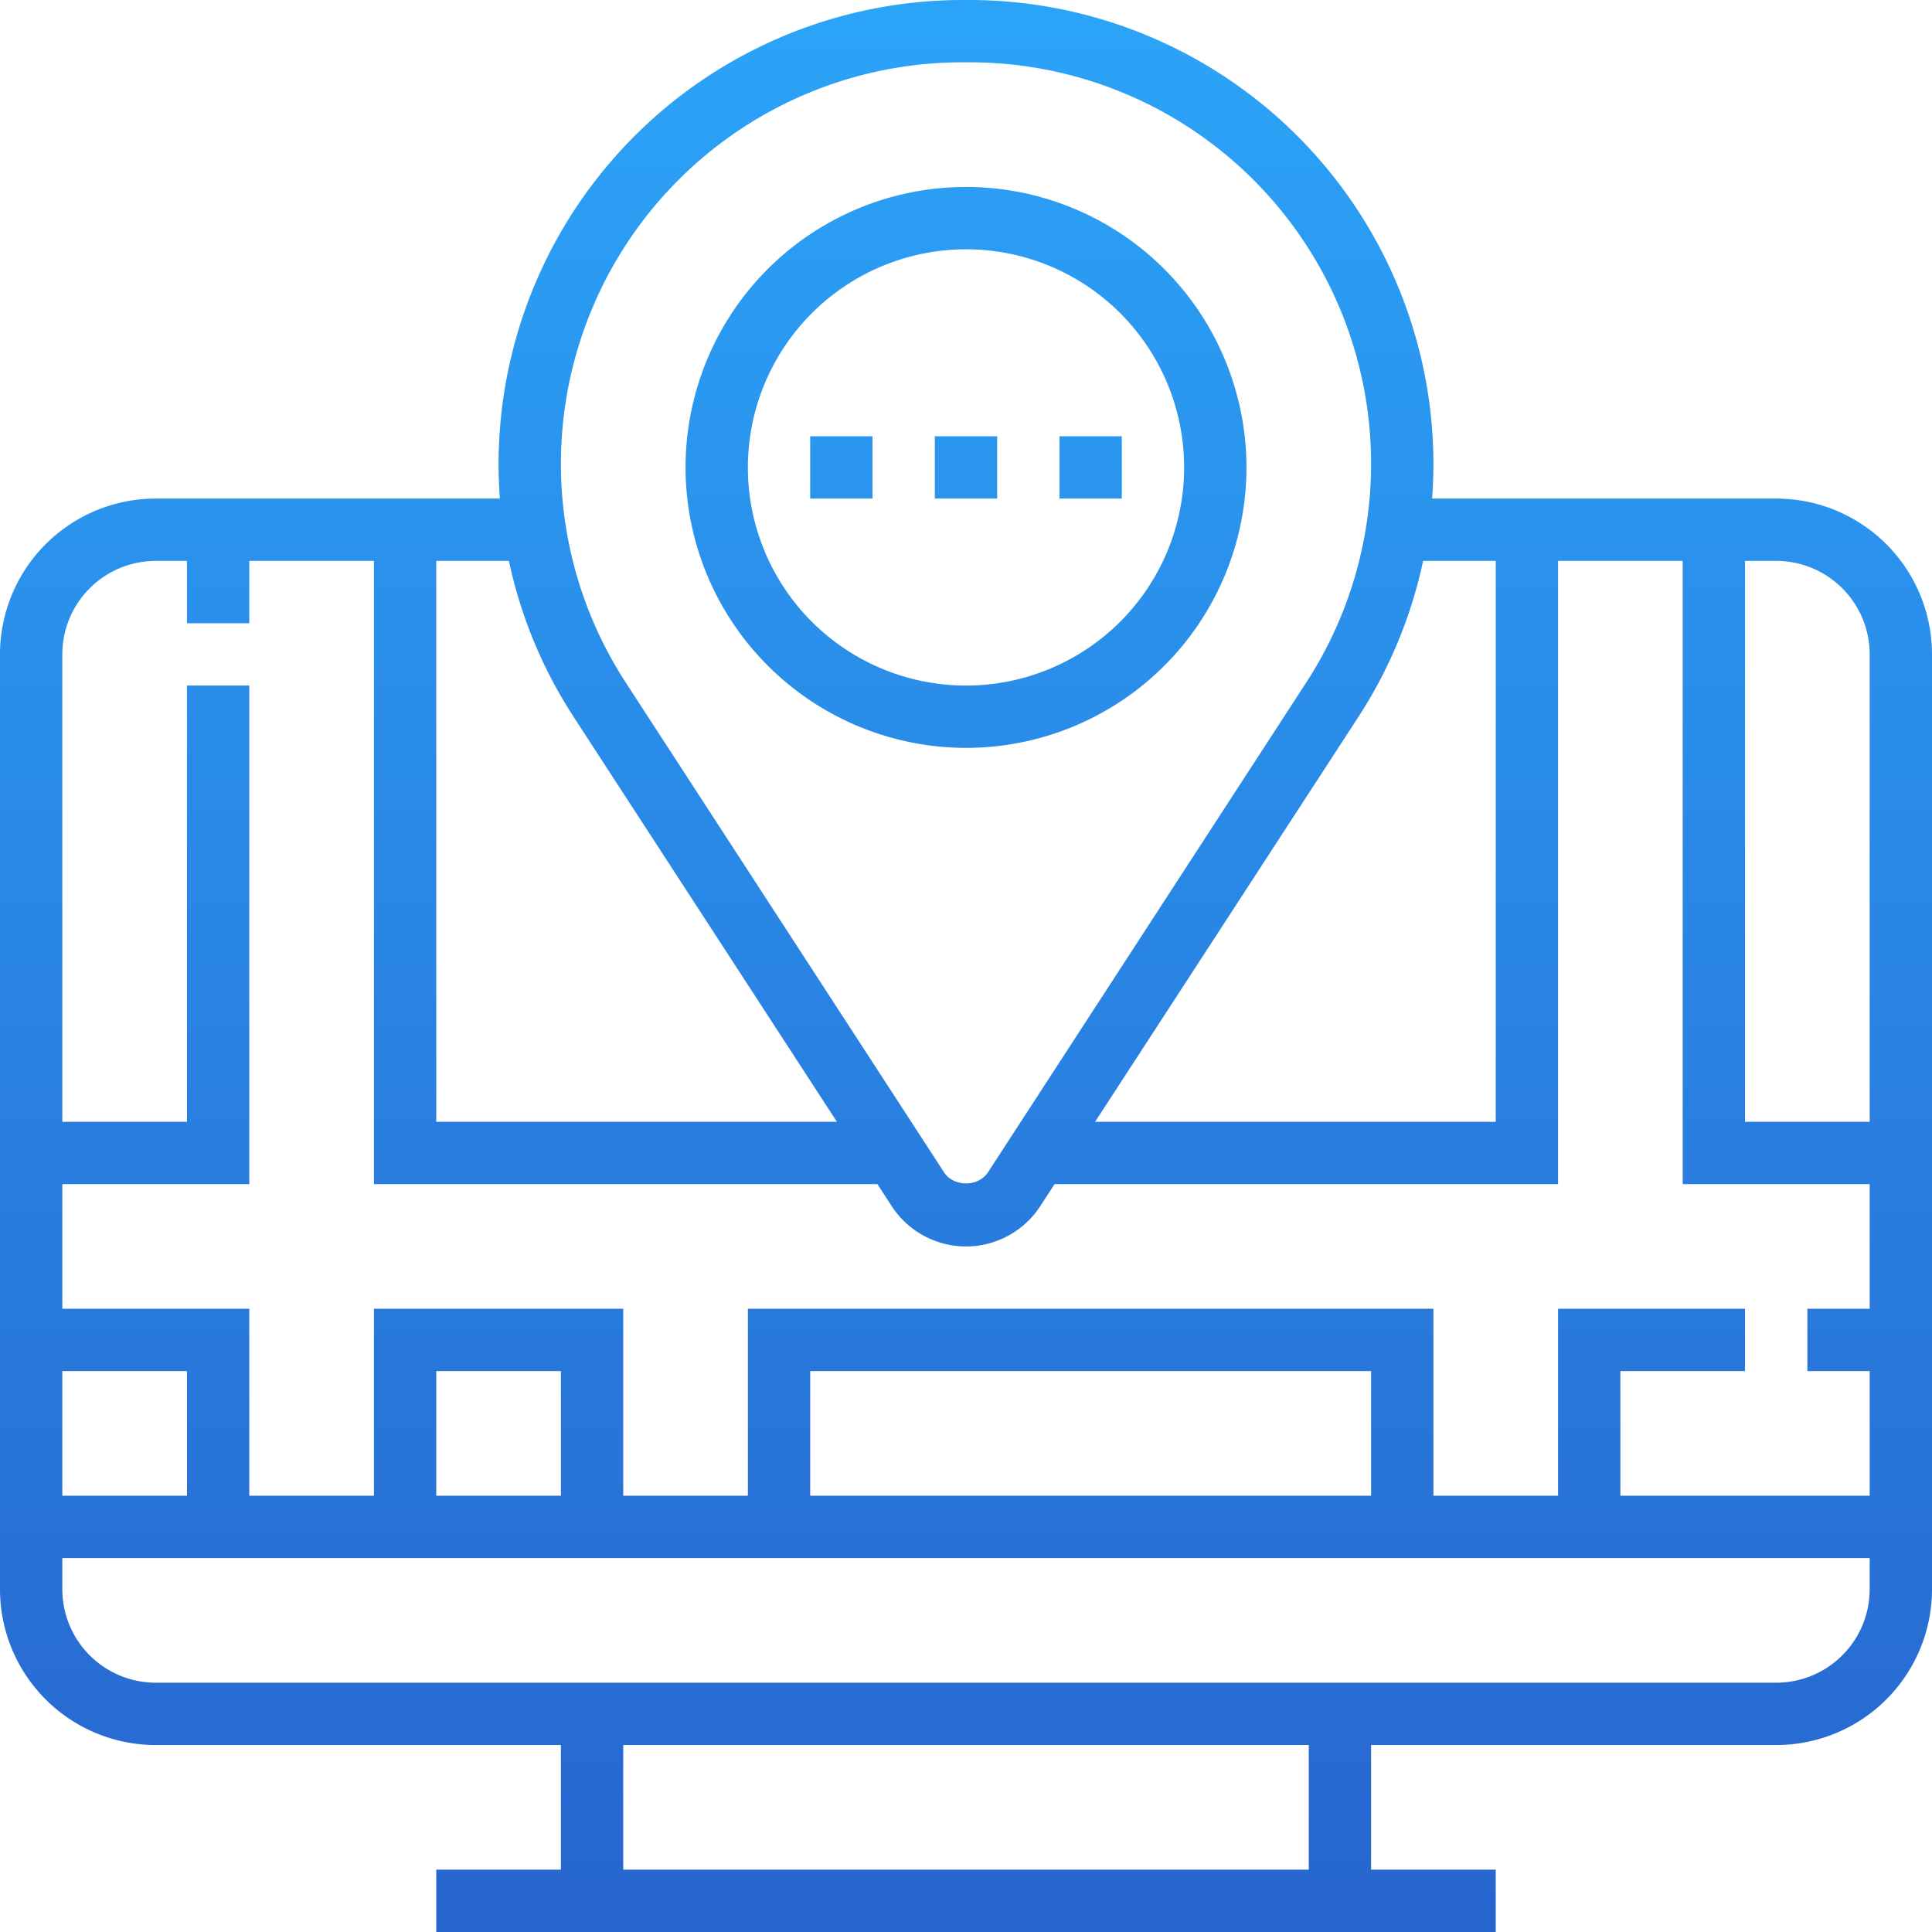 <svg xmlns="http://www.w3.org/2000/svg" xmlns:xlink="http://www.w3.org/1999/xlink" viewBox="0 0 496 496"><defs><style>.a{fill:url(#a);}</style><linearGradient id="a" x1="110.68" y1="575.17" x2="110.68" y2="637.17" gradientTransform="matrix(8, 0, 0, -8, -637.4, 5097.35)" gradientUnits="userSpaceOnUse"><stop offset="0" stop-color="#2765cf"/><stop offset="1" stop-color="#2ba4f8"/></linearGradient></defs><title>Recommendations</title><path class="a" d="M248,192a72,72,0,1,0-72-72A72.08,72.08,0,0,0,248,192Zm0-128a56,56,0,1,1-56,56A56.06,56.06,0,0,1,248,64Zm8,64H240V112h16Zm32,0H272V112h16Zm-64,0H208V112h16Zm232,0H367.66c.22-3,.34-5.94.34-8.93A119.21,119.21,0,0,0,248.93,0h-1.85A119.21,119.21,0,0,0,128,119.07c0,3,.12,6,.34,8.93H40A40,40,0,0,0,0,168V408a40,40,0,0,0,40,40H144v32H112v16H384V480H352V448H456a40,40,0,0,0,40-40V168A40,40,0,0,0,456,128Zm24,40V288H448V144h8A24,24,0,0,1,480,168Zm-96-24V288H281.14l67.63-104a118.89,118.89,0,0,0,16.58-40ZM247.07,16h1.85a103.06,103.06,0,0,1,86.42,159.24l-81.68,125.7c-2.5,3.84-8.81,3.84-11.31,0L160.66,175.25A103.07,103.07,0,0,1,247.07,16ZM147.24,184l67.62,104H112V144h18.65A118.79,118.79,0,0,0,147.24,184ZM40,144h8v16H64V144H96V304H225.26l3.67,5.66a22.75,22.75,0,0,0,38.13,0l3.68-5.66H400V144h32V304h48v32H464v16h16v32H416V352h32V336H400v48H368V336H192v48H160V336H96v48H64V336H16V304H64V176H48V288H16V168A24,24,0,0,1,40,144ZM352,384H208V352H352Zm-208,0H112V352h32Zm-96,0H16V352H48Zm288,96H160V448H336Zm120-48H40a24,24,0,0,1-24-24v-8H480v8A24,24,0,0,1,456,432Z"/></svg>